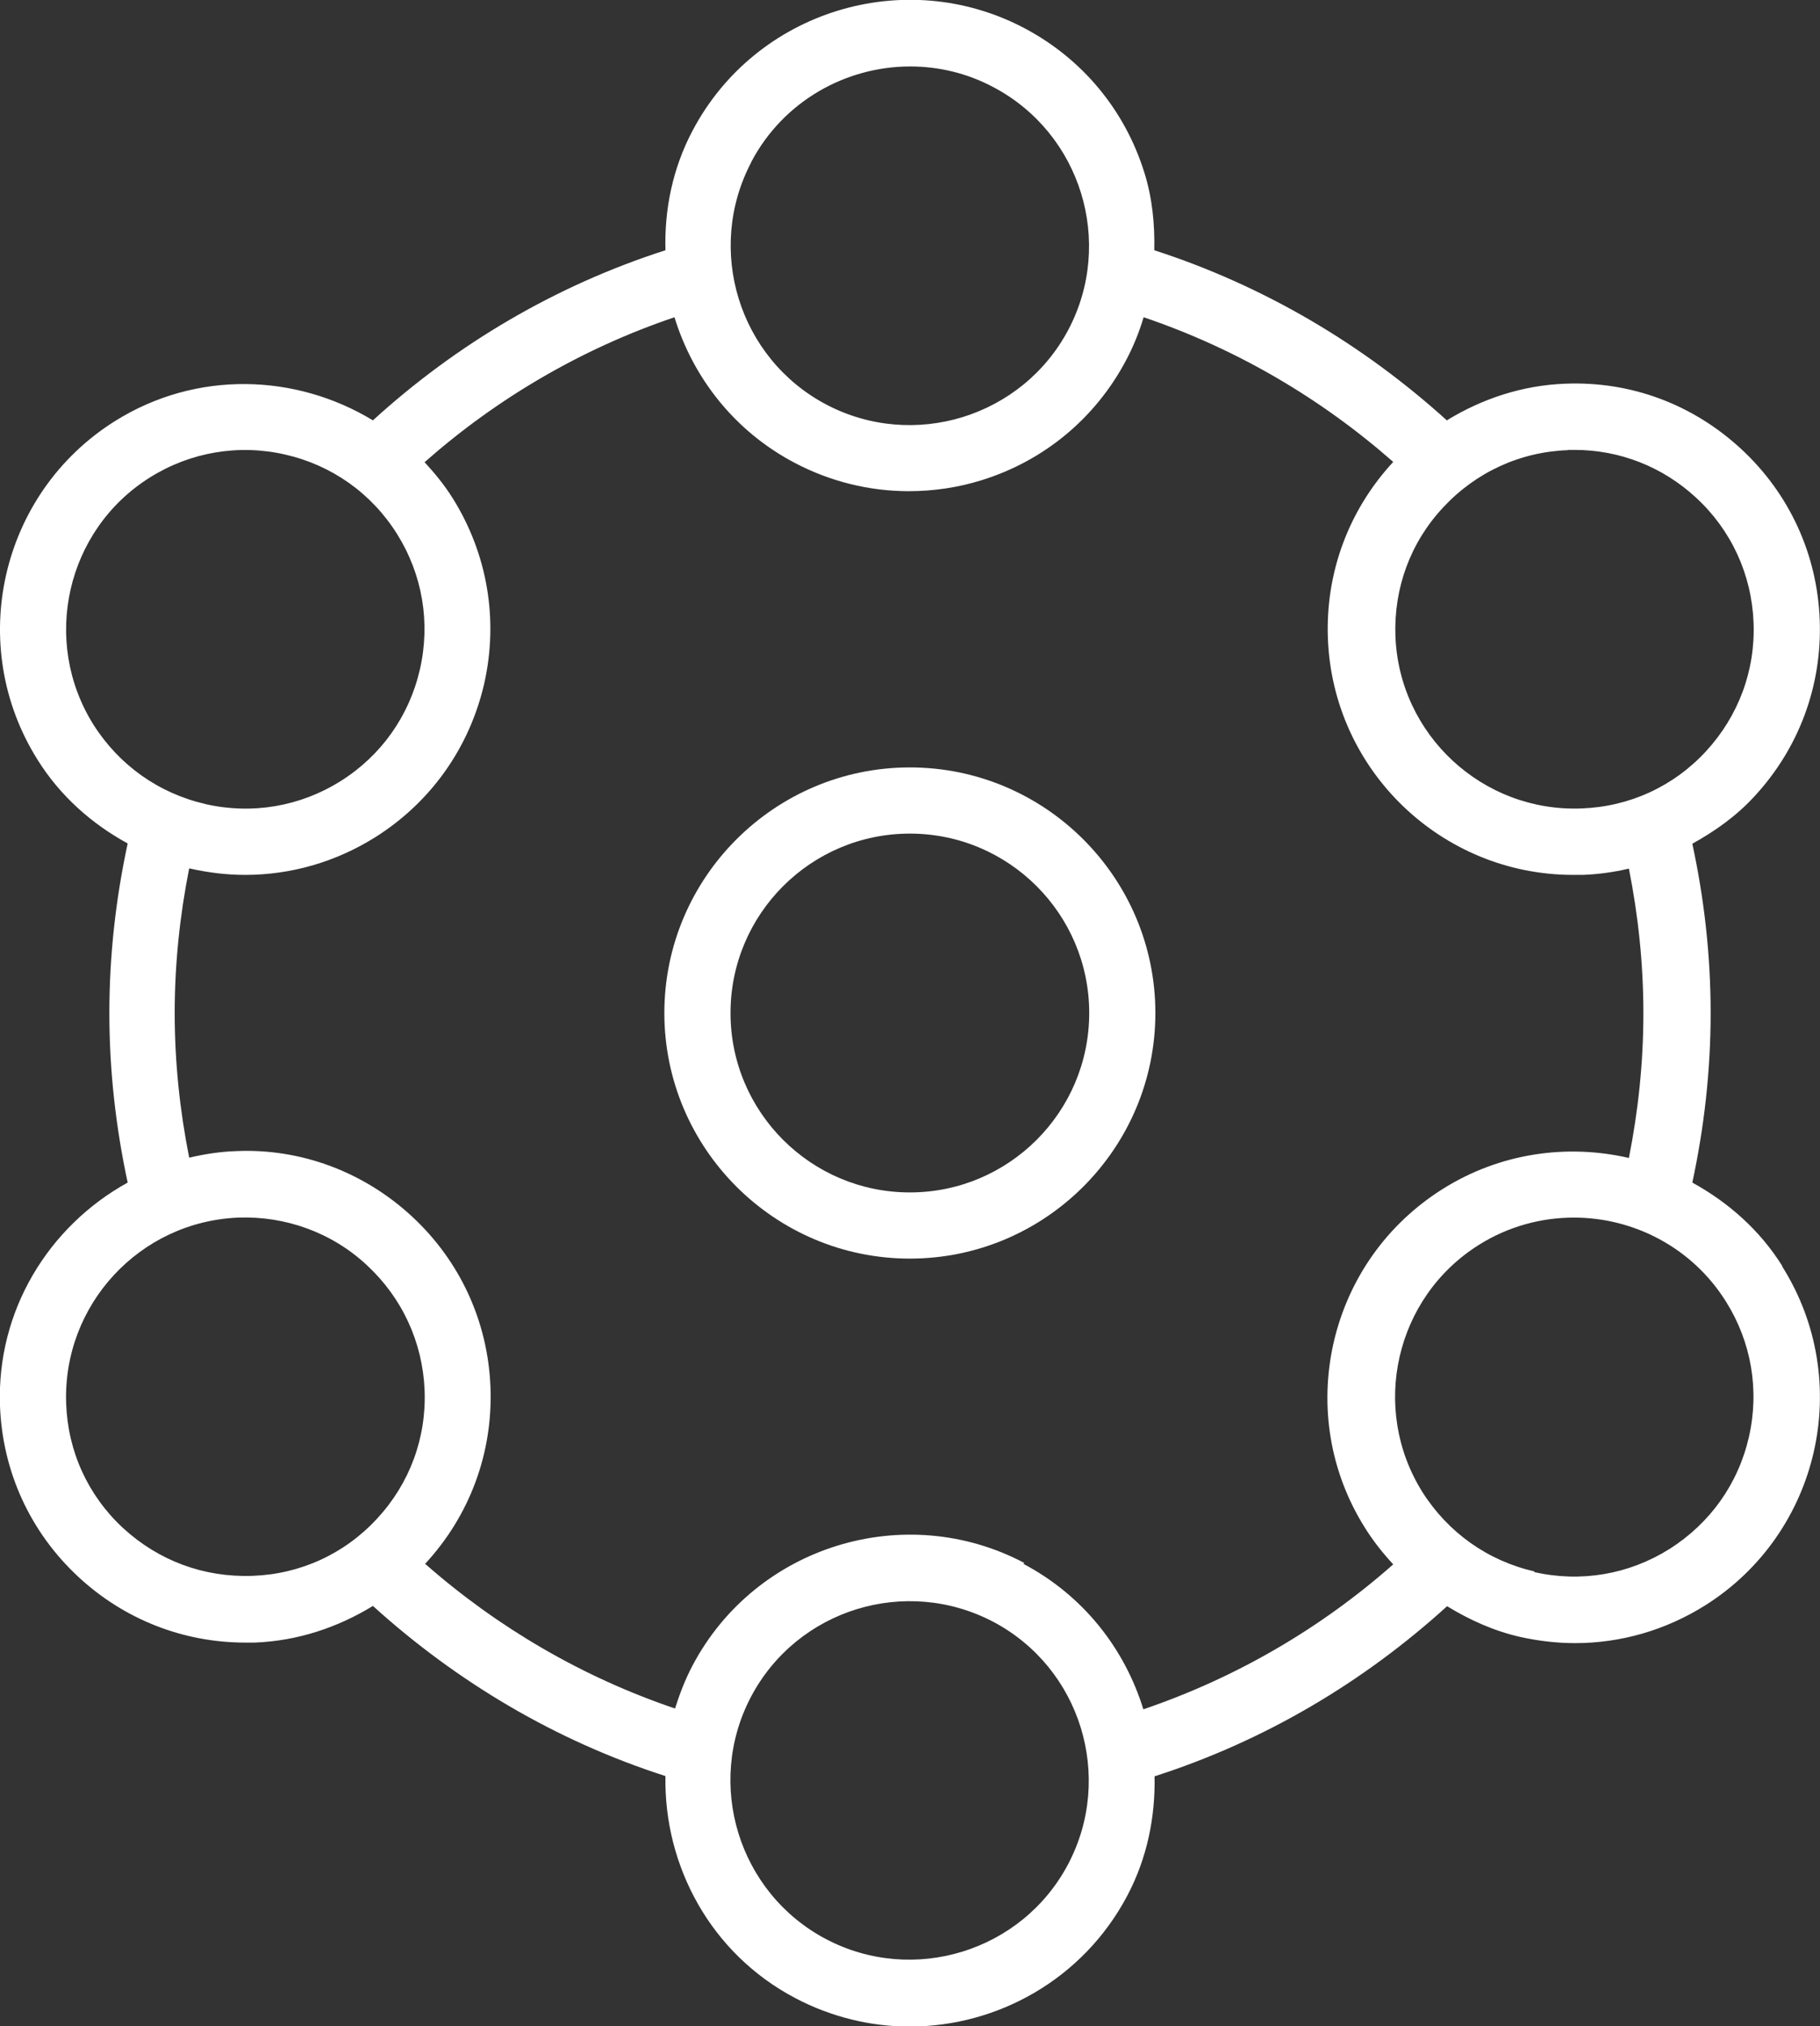 <?xml version="1.0" encoding="UTF-8"?><svg id="Layer_2" xmlns="http://www.w3.org/2000/svg" viewBox="0 0 66.57 74.08"><rect x="0" y="0" width="66.57" height="74.08" fill="#333333" stroke="none"/><defs><style>.cls-1{fill:#fff;stroke-width:0px;}</style></defs><g id="VITA_C"><path class="cls-1" d="m33.28,28.06c-4.95,0-8.98,4.03-8.98,8.98s4.03,8.98,8.98,8.98,8.98-4.03,8.98-8.98-4.03-8.98-8.98-8.98Zm0,15.54c-3.62,0-6.56-2.94-6.56-6.56s2.94-6.56,6.56-6.56,6.56,2.94,6.56,6.56-2.94,6.56-6.56,6.56Z"/><path class="cls-1" d="m65.19,46.29c-.84-1.34-2-2.34-3.29-3.05.43-2,.67-4.07.67-6.2s-.24-4.2-.67-6.19c.83-.46,1.61-1.01,2.27-1.73,1.63-1.76,2.48-4.05,2.39-6.45-.09-2.4-1.11-4.62-2.87-6.25-1.76-1.63-4.03-2.49-6.45-2.39-1.56.06-3.03.55-4.32,1.34-3.06-2.77-6.68-4.92-10.7-6.22.02-.95-.07-1.9-.36-2.83-.71-2.29-2.27-4.17-4.39-5.29-4.38-2.31-9.83-.63-12.14,3.75-.74,1.4-1.03,2.9-.99,4.37-4.02,1.29-7.65,3.44-10.7,6.22-2.82-1.71-6.46-1.84-9.44.03C0,18.04-1.26,23.6,1.38,27.79c.82,1.31,1.97,2.33,3.29,3.05-.43,2-.67,4.07-.67,6.2s.24,4.2.67,6.2C1.79,44.83-.13,47.91,0,51.41c.09,2.4,1.11,4.62,2.87,6.25,1.67,1.55,3.83,2.4,6.1,2.4.12,0,.23,0,.35,0,1.56-.06,3.03-.55,4.32-1.34,3.06,2.77,6.68,4.93,10.7,6.22-.06,3.28,1.65,6.49,4.75,8.12,1.33.7,2.77,1.04,4.18,1.04,3.23,0,6.35-1.74,7.96-4.78.74-1.4,1.03-2.9,1-4.37,4.02-1.29,7.64-3.44,10.7-6.22.82.5,1.7.9,2.66,1.12.67.15,1.35.23,2.02.23,1.67,0,3.31-.47,4.76-1.38,4.19-2.64,5.46-8.19,2.82-12.39Zm-9.06,11.17c-1.71-.39-3.16-1.42-4.1-2.9-1.92-3.06-1-7.12,2.06-9.04,1.08-.68,2.29-1,3.48-1,2.18,0,4.32,1.09,5.56,3.07.93,1.48,1.23,3.24.84,4.95-.39,1.71-1.42,3.16-2.91,4.1-1.48.93-3.24,1.23-4.95.84Zm1.21-41.01c.09,0,.17,0,.25,0,1.66,0,3.23.62,4.45,1.75,1.29,1.19,2.03,2.81,2.1,4.56.07,1.75-.55,3.42-1.74,4.71-1.19,1.29-2.81,2.03-4.56,2.09-3.61.14-6.67-2.69-6.8-6.31-.06-1.75.55-3.42,1.75-4.7,1.19-1.28,2.81-2.03,4.56-2.09ZM27.48,5.92c1.17-2.22,3.46-3.49,5.81-3.49,1.03,0,2.08.24,3.05.76,3.2,1.69,4.42,5.67,2.74,8.86-1.69,3.2-5.67,4.42-8.86,2.74-3.2-1.69-4.42-5.67-2.74-8.86ZM7.52,29.4c-1.71-.39-3.16-1.42-4.1-2.9-1.92-3.06-1-7.12,2.06-9.04,1.48-.93,3.25-1.23,4.95-.84,1.71.39,3.16,1.42,4.09,2.9.93,1.48,1.23,3.24.84,4.95-.39,1.71-1.42,3.16-2.9,4.09-1.48.93-3.24,1.23-4.95.84Zm1.7,28.22c-1.78.06-3.42-.56-4.71-1.74-1.29-1.19-2.03-2.81-2.09-4.56-.13-3.61,2.69-6.66,6.31-6.8,1.72-.06,3.42.55,4.7,1.75,1.28,1.19,2.03,2.81,2.1,4.56.07,1.75-.55,3.42-1.74,4.7-1.19,1.29-2.81,2.03-4.56,2.09Zm29.85,10.54c-1.69,3.2-5.67,4.42-8.86,2.74-3.2-1.69-4.42-5.67-2.74-8.86,1.69-3.2,5.66-4.42,8.86-2.74,3.2,1.69,4.42,5.67,2.74,8.86Zm-1.6-11.01c-4.37-2.31-9.83-.63-12.14,3.75-.27.51-.47,1.04-.64,1.57-3.4-1.15-6.5-2.97-9.14-5.29,0,0,0,0,0,0,1.63-1.76,2.48-4.05,2.39-6.45-.09-2.4-1.11-4.62-2.87-6.25-1.76-1.63-4.07-2.5-6.45-2.39-.58.02-1.15.11-1.7.24-.34-1.71-.53-3.48-.53-5.29s.19-3.58.53-5.29c.01,0,.03.01.04.01.67.15,1.34.23,2.01.23,1.67,0,3.31-.47,4.76-1.38,2.03-1.28,3.44-3.27,3.98-5.61.53-2.34.12-4.75-1.15-6.78-.3-.48-.66-.92-1.03-1.32,2.64-2.33,5.74-4.15,9.14-5.3.68,2.21,2.19,4.16,4.39,5.32,1.31.69,2.74,1.04,4.18,1.04.89,0,1.79-.13,2.66-.4,2.29-.71,4.17-2.27,5.29-4.39.27-.51.48-1.03.64-1.57,3.4,1.15,6.49,2.97,9.13,5.29,0,0,0,0,0,0-1.63,1.76-2.48,4.05-2.39,6.45.18,4.84,4.17,8.65,8.97,8.65.11,0,.23,0,.34,0,.58-.02,1.15-.1,1.7-.23.34,1.71.53,3.48.53,5.29s-.19,3.58-.53,5.29c-2.25-.52-4.71-.19-6.82,1.14-2.03,1.28-3.44,3.27-3.98,5.61-.53,2.34-.13,4.75,1.15,6.78.3.48.65.92,1.03,1.33-2.64,2.33-5.73,4.14-9.14,5.3-.68-2.21-2.19-4.16-4.39-5.32Z"/></g></svg>